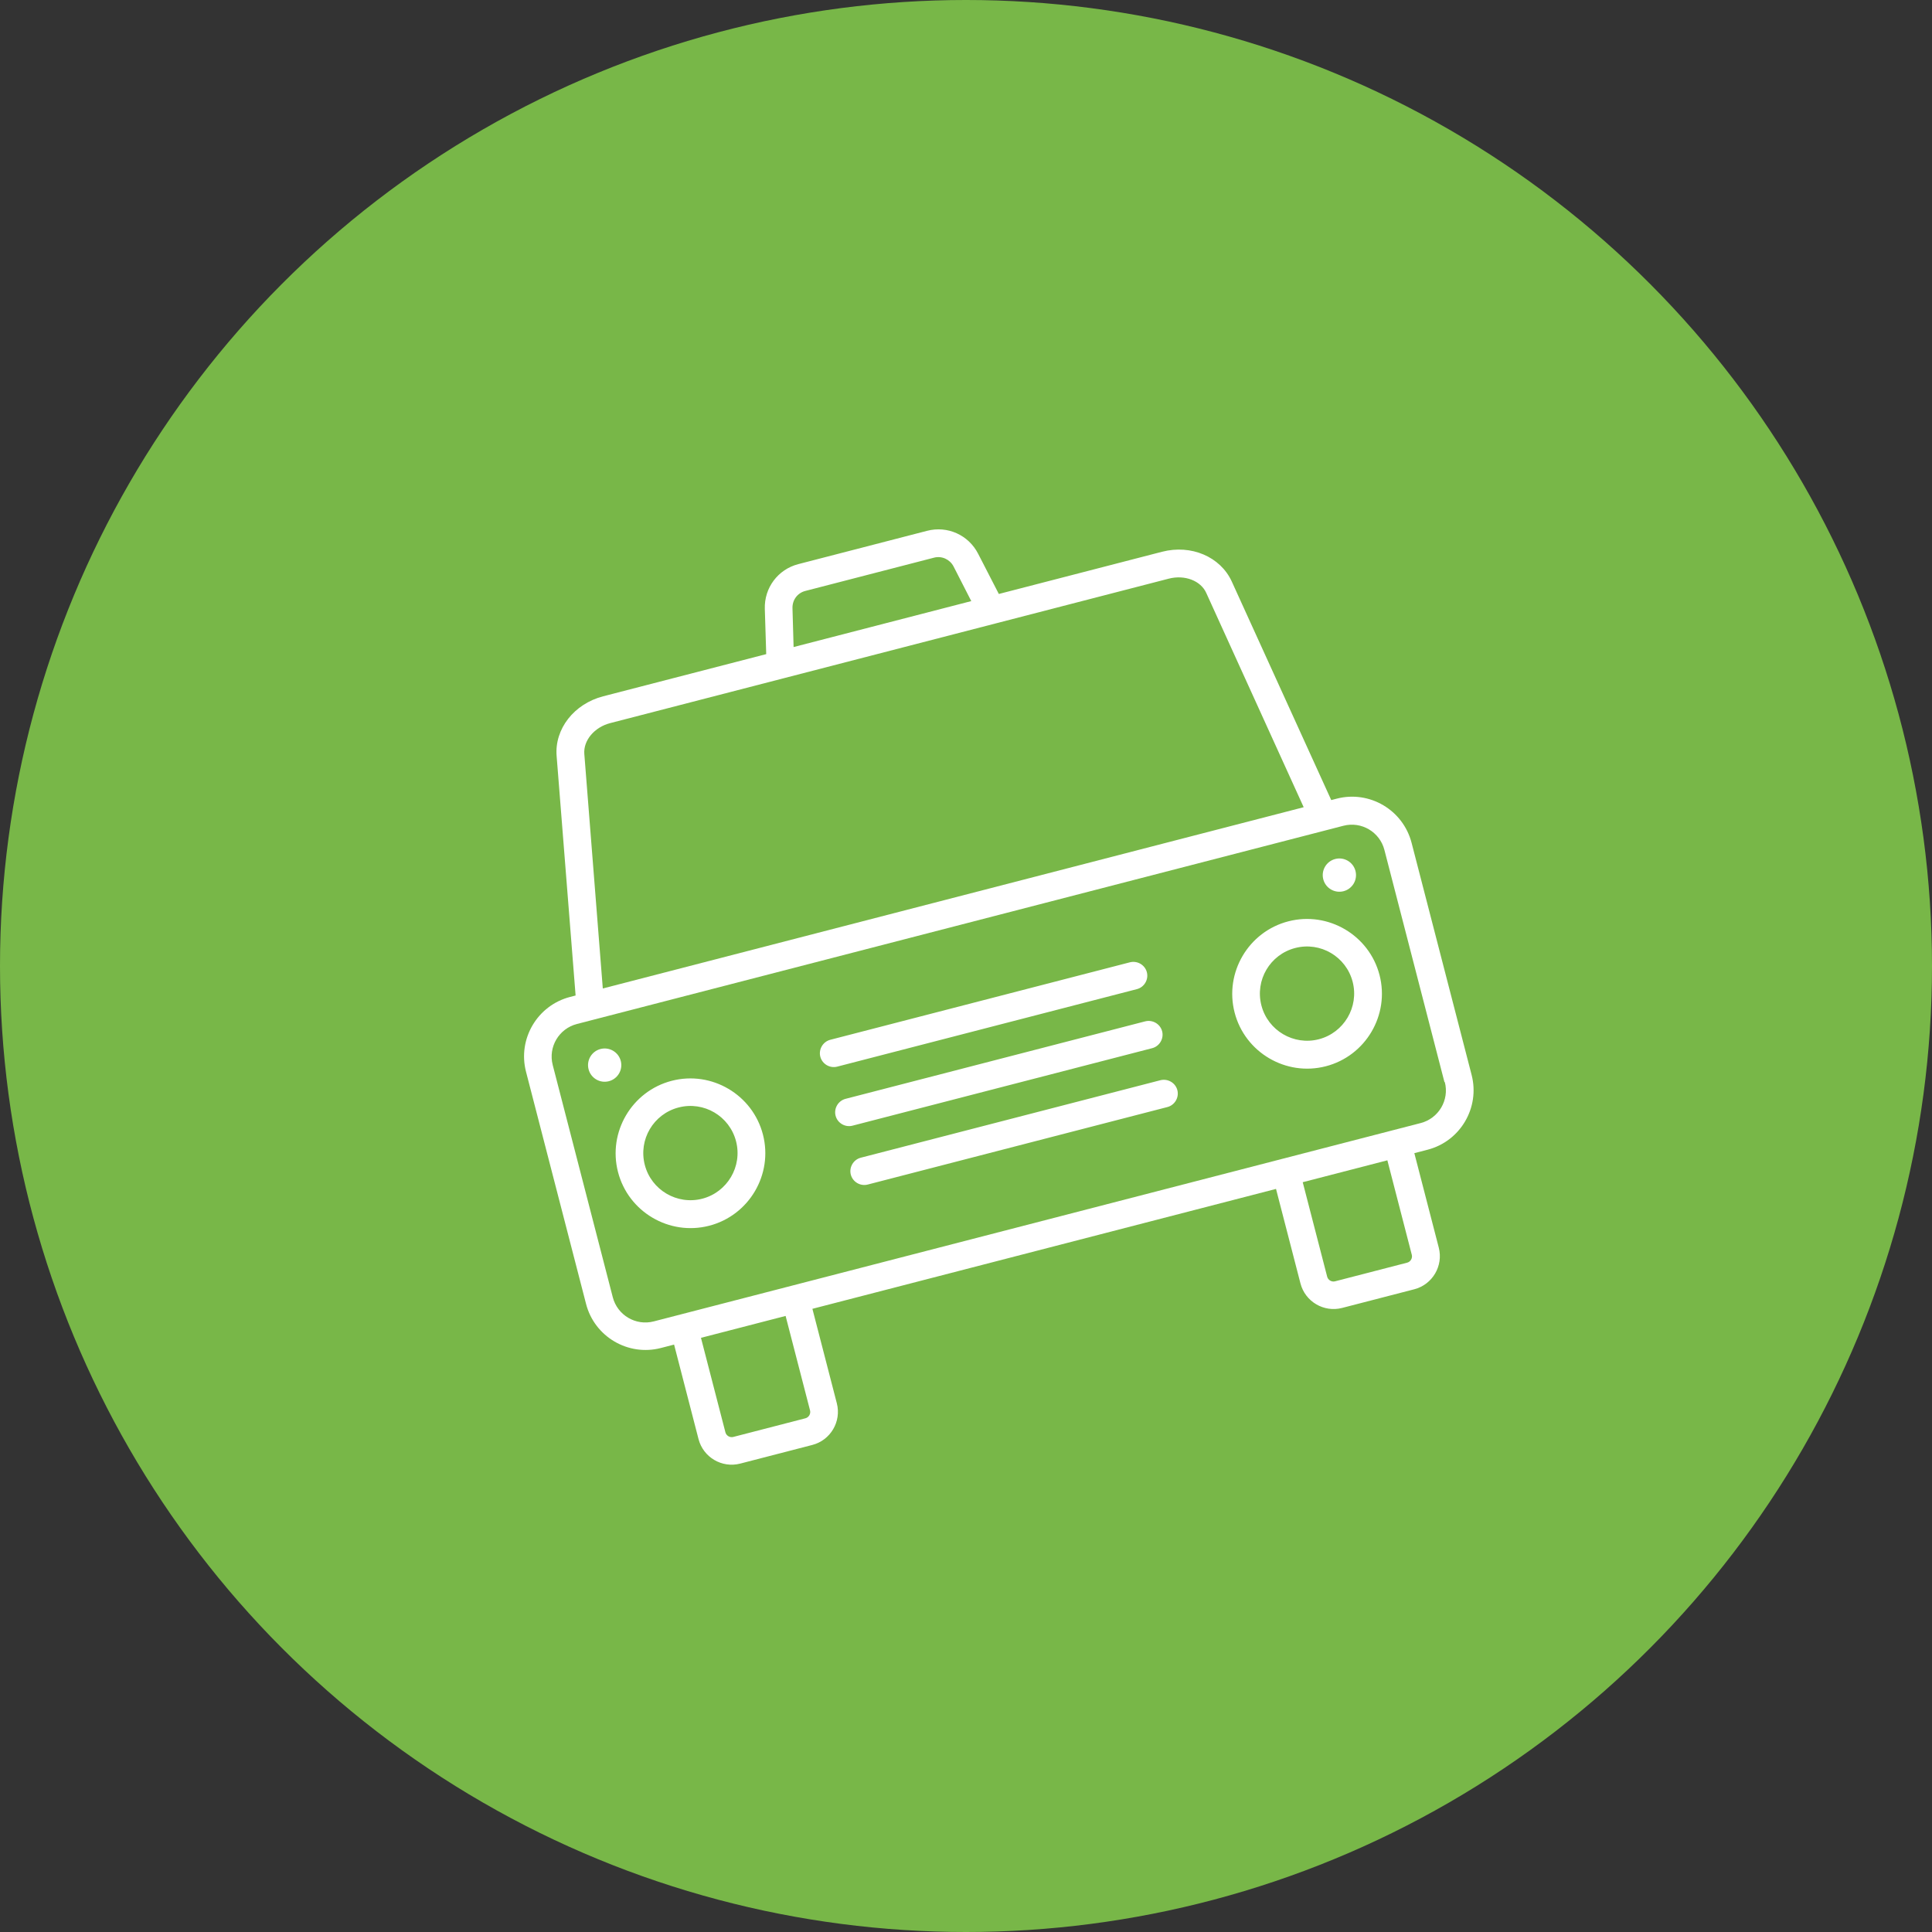 <?xml version="1.0" encoding="UTF-8"?> <svg xmlns="http://www.w3.org/2000/svg" width="245" height="245" viewBox="0 0 245 245" fill="none"><rect x="0" y="0" width="245" height="245" fill="#333333" stroke="none"/> <circle cx="122.5" cy="122.5" r="122.5" fill="#78B748"></circle> <g clip-path="url(#clip0_7_12)"> <g clip-path="url(#clip1_7_12)"> <path d="M169.52 101.278L168.817 101.46L156.2 73.736C154.759 70.599 151.057 69.014 147.358 69.971L126.664 75.322L124.036 70.216C122.817 67.844 120.159 66.644 117.572 67.312L101.234 71.538C98.648 72.207 96.904 74.546 96.988 77.211L97.166 82.951L76.494 88.297C72.796 89.254 70.303 92.44 70.587 95.877L72.993 126.242L72.289 126.424C68.137 127.498 65.63 131.753 66.704 135.905L74.321 165.358C75.395 169.511 79.65 172.017 83.803 170.943L85.482 170.509L88.58 182.49C89.179 184.805 91.549 186.201 93.864 185.602L103.008 183.237C105.323 182.639 106.719 180.268 106.12 177.954L103.022 165.973L161.814 150.768L164.913 162.749C165.511 165.064 167.882 166.46 170.196 165.861L179.341 163.496C181.655 162.898 183.051 160.527 182.453 158.213L179.354 146.232L181.034 145.798C185.186 144.724 187.693 140.469 186.619 136.316L179.007 106.886C177.928 102.711 173.672 100.204 169.52 101.278ZM100.495 77.103C100.475 76.091 101.116 75.2 102.115 74.941L118.452 70.716C119.428 70.464 120.443 70.927 120.917 71.822L123.169 76.226L100.637 82.053L100.495 77.103ZM74.097 95.599C73.97 93.888 75.378 92.217 77.374 91.701L99.407 86.003L126.183 79.078L148.216 73.38C150.235 72.858 152.276 73.637 152.971 75.2L165.322 102.364L76.442 125.35L74.097 95.599ZM102.723 178.857C102.834 179.288 102.565 179.745 102.134 179.856L92.989 182.221C92.558 182.333 92.101 182.064 91.99 181.632L88.891 169.652L99.624 166.876L102.723 178.857ZM179.032 159.122C179.144 159.553 178.875 160.01 178.444 160.121L169.299 162.486C168.868 162.598 168.411 162.329 168.3 161.897L165.201 149.917L175.934 147.141L179.032 159.122ZM183.221 137.219C183.814 139.511 182.428 141.83 180.159 142.417L176.778 143.291L162.619 146.953L100.446 163.032L86.309 166.688L82.906 167.568C80.614 168.161 78.295 166.776 77.708 164.507L70.091 135.054C69.498 132.762 70.883 130.443 73.153 129.856L75.285 129.304L168.228 105.268L170.361 104.716C172.652 104.124 174.972 105.509 175.558 107.778L183.175 137.231L183.221 137.219Z" fill="white"></path> <path d="M143.272 122.035L105.287 131.858C104.357 132.099 103.785 133.07 104.025 134C104.266 134.931 105.237 135.503 106.167 135.262L144.174 125.433C145.105 125.192 145.677 124.221 145.436 123.291C145.196 122.36 144.225 121.788 143.272 122.035ZM145.208 129.523L107.223 139.346C106.293 139.587 105.721 140.558 105.962 141.488C106.202 142.419 107.173 142.991 108.104 142.75L146.111 132.921C147.041 132.68 147.613 131.709 147.373 130.779C147.132 129.848 146.161 129.276 145.208 129.523ZM147.139 136.988L109.154 146.812C108.224 147.052 107.652 148.023 107.892 148.954C108.133 149.884 109.104 150.456 110.034 150.215L148.042 140.386C148.972 140.145 149.544 139.174 149.303 138.244C149.063 137.314 148.092 136.742 147.139 136.988ZM85.183 137.058C80.123 138.366 77.061 143.564 78.37 148.624C79.678 153.684 84.876 156.746 89.936 155.437C94.996 154.129 98.058 148.931 96.749 143.871C95.441 138.811 90.243 135.749 85.183 137.058ZM89.05 152.011C85.873 152.833 82.595 150.921 81.767 147.721C80.94 144.522 82.858 141.266 86.057 140.439C89.257 139.611 92.512 141.529 93.34 144.728C94.167 147.928 92.227 151.189 89.05 152.011ZM163.376 116.836C158.316 118.144 155.254 123.342 156.563 128.402C157.871 133.462 163.069 136.524 168.129 135.215C173.189 133.907 176.251 128.709 174.942 123.649C173.634 118.589 168.436 115.527 163.376 116.836ZM167.243 131.789C164.066 132.61 160.788 130.699 159.96 127.499C159.133 124.3 161.051 121.044 164.25 120.217C167.45 119.389 170.705 121.307 171.533 124.506C172.36 127.706 170.42 130.967 167.243 131.789Z" fill="white"></path> <path d="M170.377 113.016C171.505 112.724 172.182 111.573 171.891 110.445C171.599 109.317 170.448 108.64 169.32 108.931C168.193 109.223 167.515 110.374 167.806 111.502C168.098 112.63 169.249 113.307 170.377 113.016Z" fill="white"></path> <path d="M77.208 137.111C78.335 136.819 79.013 135.668 78.722 134.541C78.43 133.413 77.279 132.735 76.151 133.026C75.023 133.318 74.346 134.469 74.637 135.597C74.929 136.725 76.08 137.403 77.208 137.111Z" fill="white"></path> </g> </g> <defs> <clipPath id="clip0_7_12"> <rect width="120" height="120" fill="white" transform="translate(49.888 78.934) rotate(-14.5)"></rect> </clipPath> <clipPath id="clip1_7_12"> <rect width="120" height="120" fill="white" transform="translate(49.888 78.934) rotate(-14.5)"></rect> </clipPath> </defs> </svg> 